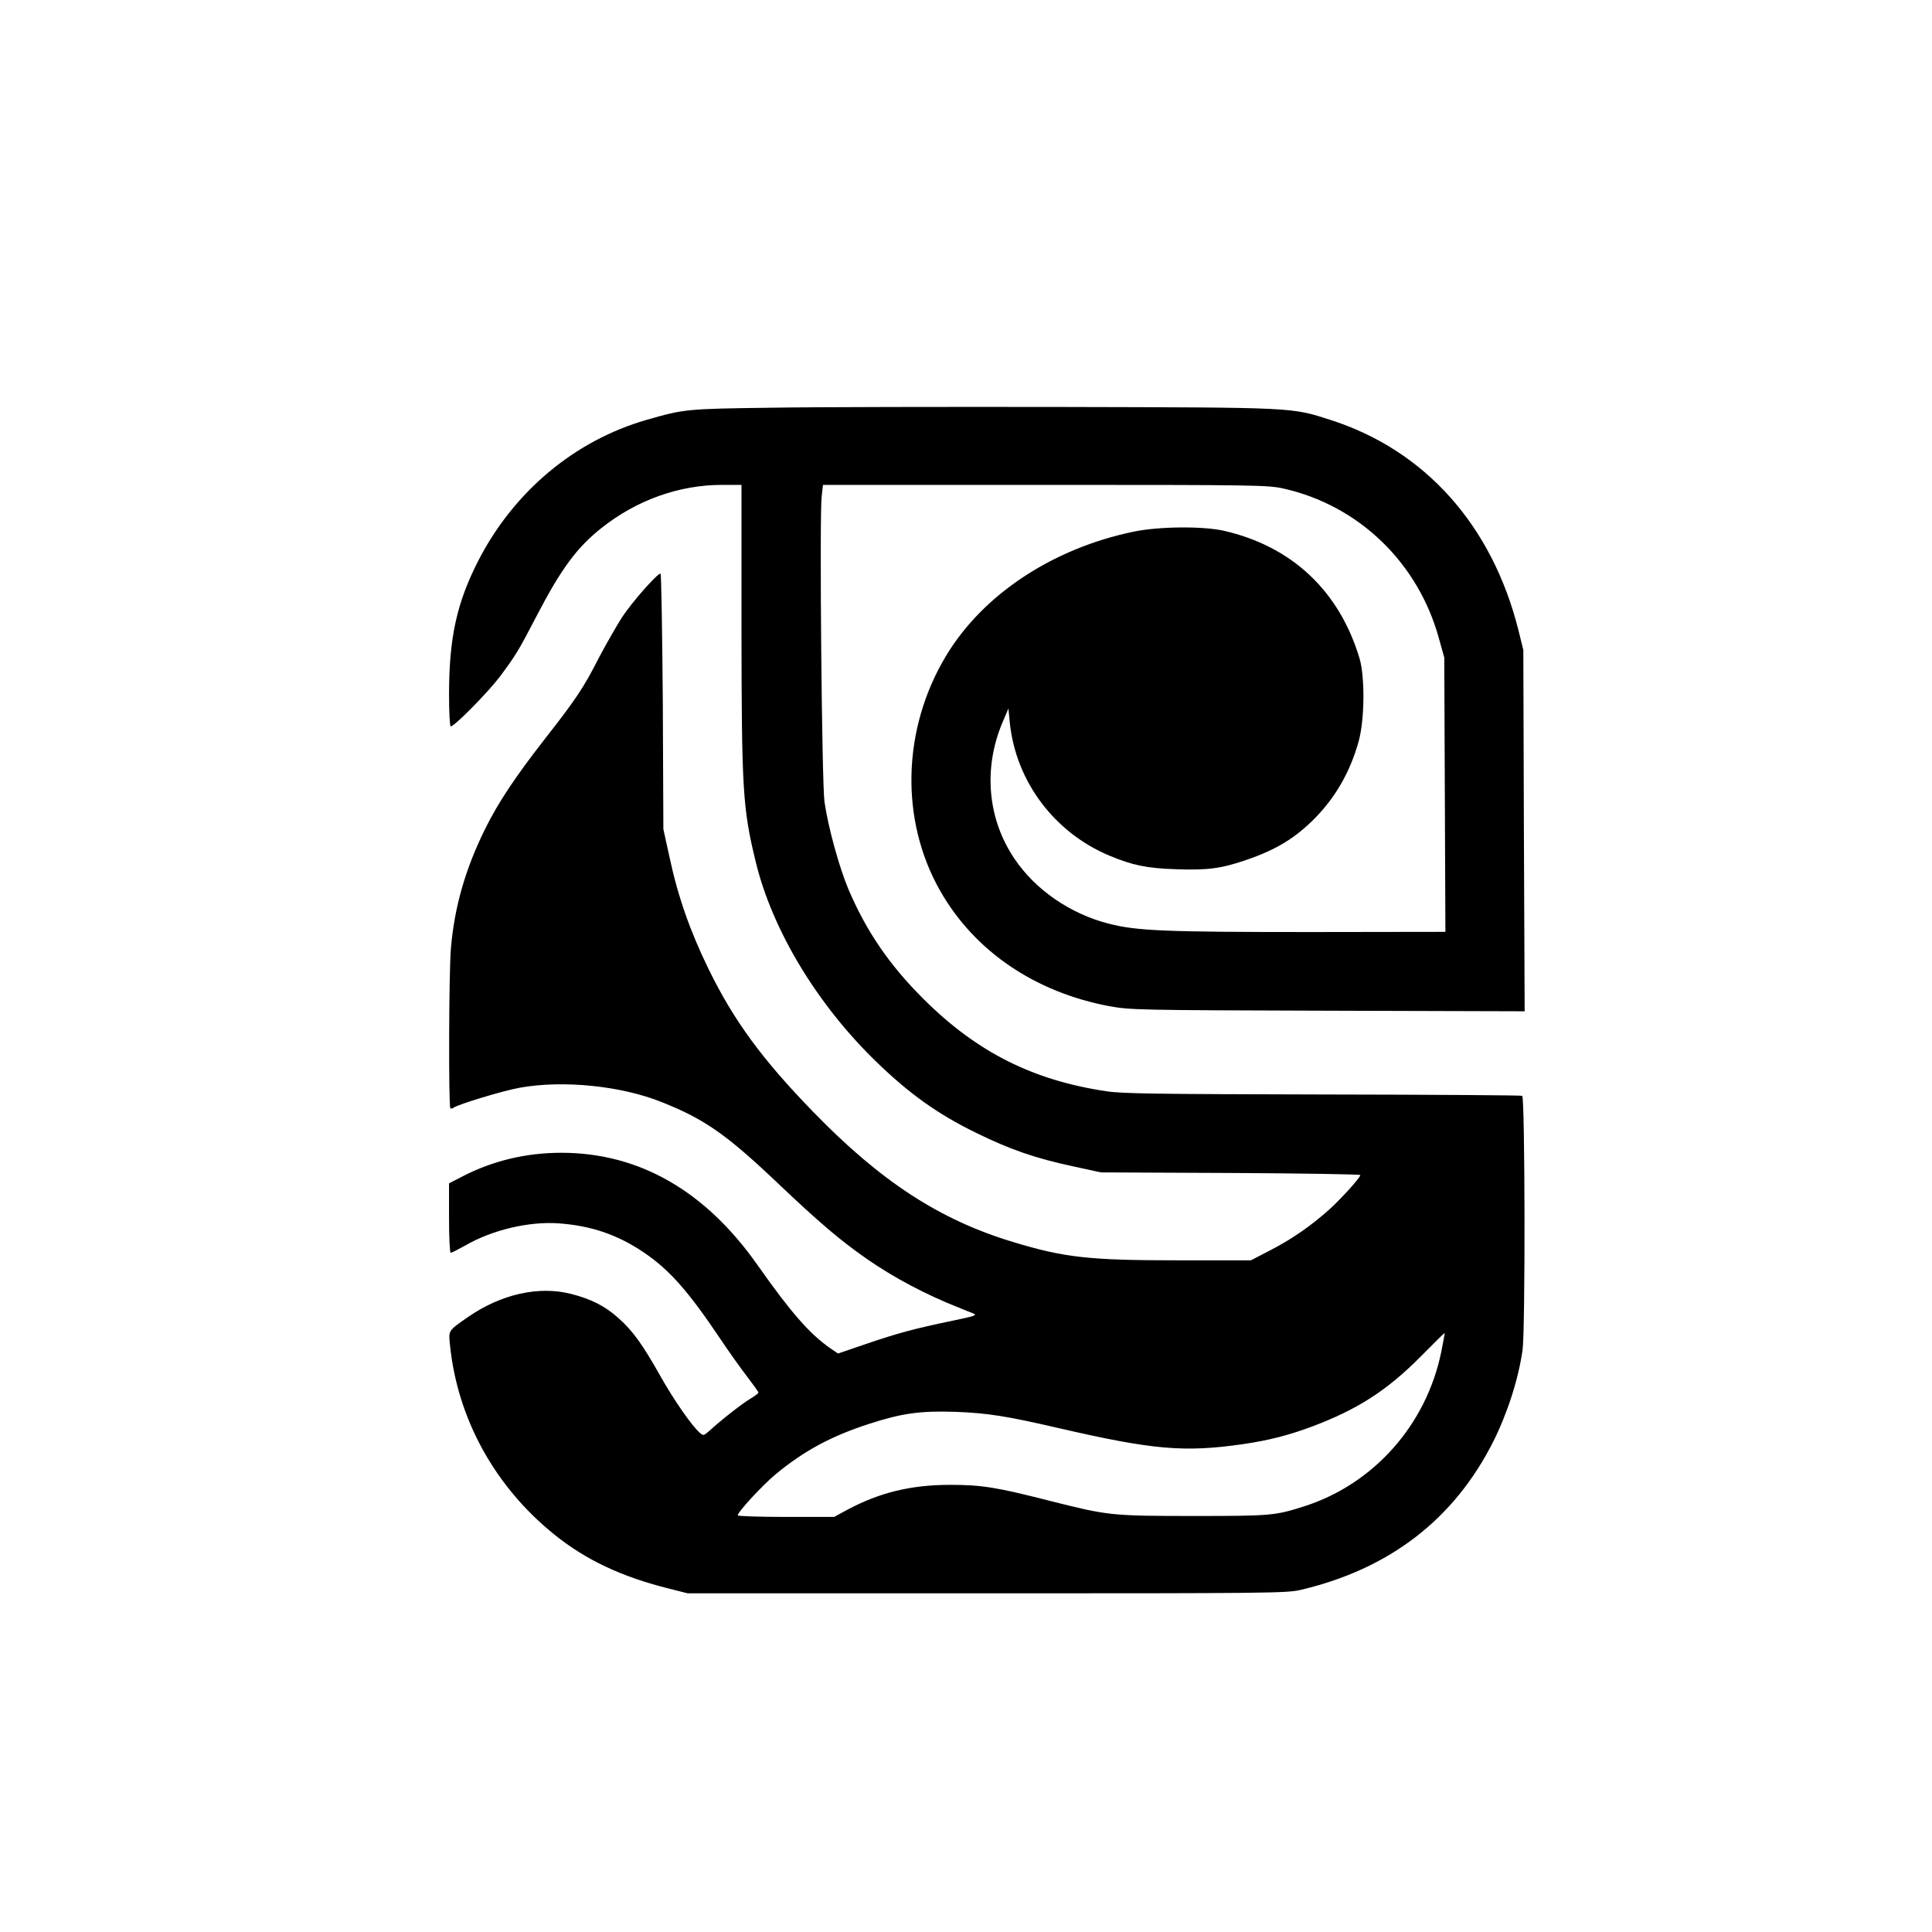 <?xml version="1.0" standalone="no"?>
<!DOCTYPE svg PUBLIC "-//W3C//DTD SVG 20010904//EN"
 "http://www.w3.org/TR/2001/REC-SVG-20010904/DTD/svg10.dtd">
<svg version="1.0" xmlns="http://www.w3.org/2000/svg"
 width="1024pt" height="1024pt" viewBox="0 0 1024 1024"
 preserveAspectRatio="xMidYMid meet">

<g transform="translate(0,1024) scale(0.1,-0.1)"
fill="#000000" stroke="none">
<path d="M4085 8079 c-450 -6 -458 -7 -660 -65 -380 -110 -701 -379 -889 -744
-115 -224 -156 -410 -156 -712 0 -93 4 -168 9 -168 20 0 196 179 260 263 87
117 101 141 195 322 130 250 213 362 342 465 187 149 413 230 641 230 l103 0
0 -757 c1 -861 6 -956 76 -1243 88 -361 326 -755 638 -1057 177 -172 328 -279
531 -378 177 -87 312 -134 513 -177 l147 -32 688 -3 c378 -2 687 -7 687 -11 0
-14 -106 -130 -165 -183 -99 -88 -194 -154 -307 -213 l-108 -56 -383 0 c-473
0 -604 14 -877 97 -389 117 -702 321 -1060 690 -272 280 -421 484 -555 758
-98 201 -162 384 -206 590 l-33 150 -3 678 c-3 372 -8 677 -12 677 -18 0 -150
-150 -203 -230 -30 -47 -85 -143 -122 -213 -82 -161 -121 -220 -287 -432 -159
-204 -248 -338 -317 -477 -105 -212 -163 -413 -182 -633 -11 -124 -13 -838 -3
-849 4 -3 11 -2 17 3 22 17 265 91 352 106 229 41 536 10 750 -76 225 -89 342
-170 610 -424 224 -213 338 -310 479 -408 144 -100 315 -190 485 -257 30 -12
66 -27 80 -32 21 -9 5 -14 -111 -38 -206 -43 -290 -66 -455 -122 l-152 -52
-43 29 c-108 76 -206 187 -384 440 -277 394 -628 595 -1040 595 -188 0 -366
-43 -527 -127 l-68 -35 0 -184 c0 -104 4 -184 9 -184 5 0 40 18 78 39 142 82
336 128 493 117 172 -12 313 -60 452 -154 136 -92 235 -204 405 -457 44 -66
108 -156 142 -200 33 -43 61 -82 61 -86 0 -4 -19 -18 -42 -32 -44 -26 -154
-112 -215 -168 -34 -30 -35 -30 -55 -12 -43 38 -139 177 -208 300 -94 167
-146 239 -220 305 -72 65 -144 102 -253 130 -172 44 -373 -2 -547 -123 -105
-73 -103 -70 -95 -146 39 -392 238 -753 554 -1007 166 -134 357 -224 611 -287
l95 -24 1585 0 c1497 0 1589 1 1663 18 472 111 814 374 1022 787 75 150 133
330 155 485 15 110 13 1342 -2 1347 -7 3 -483 6 -1058 7 -865 2 -1062 4 -1145
17 -391 58 -688 208 -970 489 -182 181 -305 362 -399 584 -49 117 -107 329
-126 461 -14 94 -27 1507 -15 1618 l7 62 1176 0 c1118 0 1181 -1 1263 -19 400
-89 716 -393 826 -796 l28 -100 3 -727 3 -727 -713 -1 c-773 0 -921 6 -1070
44 -205 52 -391 180 -502 346 -142 211 -165 477 -63 720 l32 75 7 -74 c32
-312 235 -583 528 -706 122 -51 198 -67 351 -72 168 -6 241 3 374 49 160 54
263 118 368 225 109 113 184 245 228 403 32 115 34 341 5 440 -107 358 -359
595 -720 677 -112 25 -344 23 -478 -5 -429 -89 -798 -333 -993 -657 -234 -388
-246 -872 -31 -1248 182 -319 502 -536 896 -610 112 -20 143 -21 1158 -24
l1043 -3 -4 957 -3 958 -26 105 c-139 555 -494 953 -995 1114 -212 68 -181 66
-1426 69 -617 1 -1311 0 -1542 -4z m3554 -5004 c-79 -386 -356 -699 -724 -818
-156 -50 -176 -52 -585 -52 -441 0 -456 2 -765 80 -282 72 -360 85 -529 85
-208 0 -374 -41 -543 -131 l-72 -39 -256 0 c-140 0 -255 4 -255 8 0 18 131
160 201 218 151 125 296 203 498 268 173 56 269 69 456 63 172 -7 268 -22 545
-86 503 -116 666 -130 980 -85 135 20 238 46 364 93 242 91 397 191 576 371
69 70 126 126 127 125 1 0 -7 -46 -18 -100z"/>
</g>
</svg>
